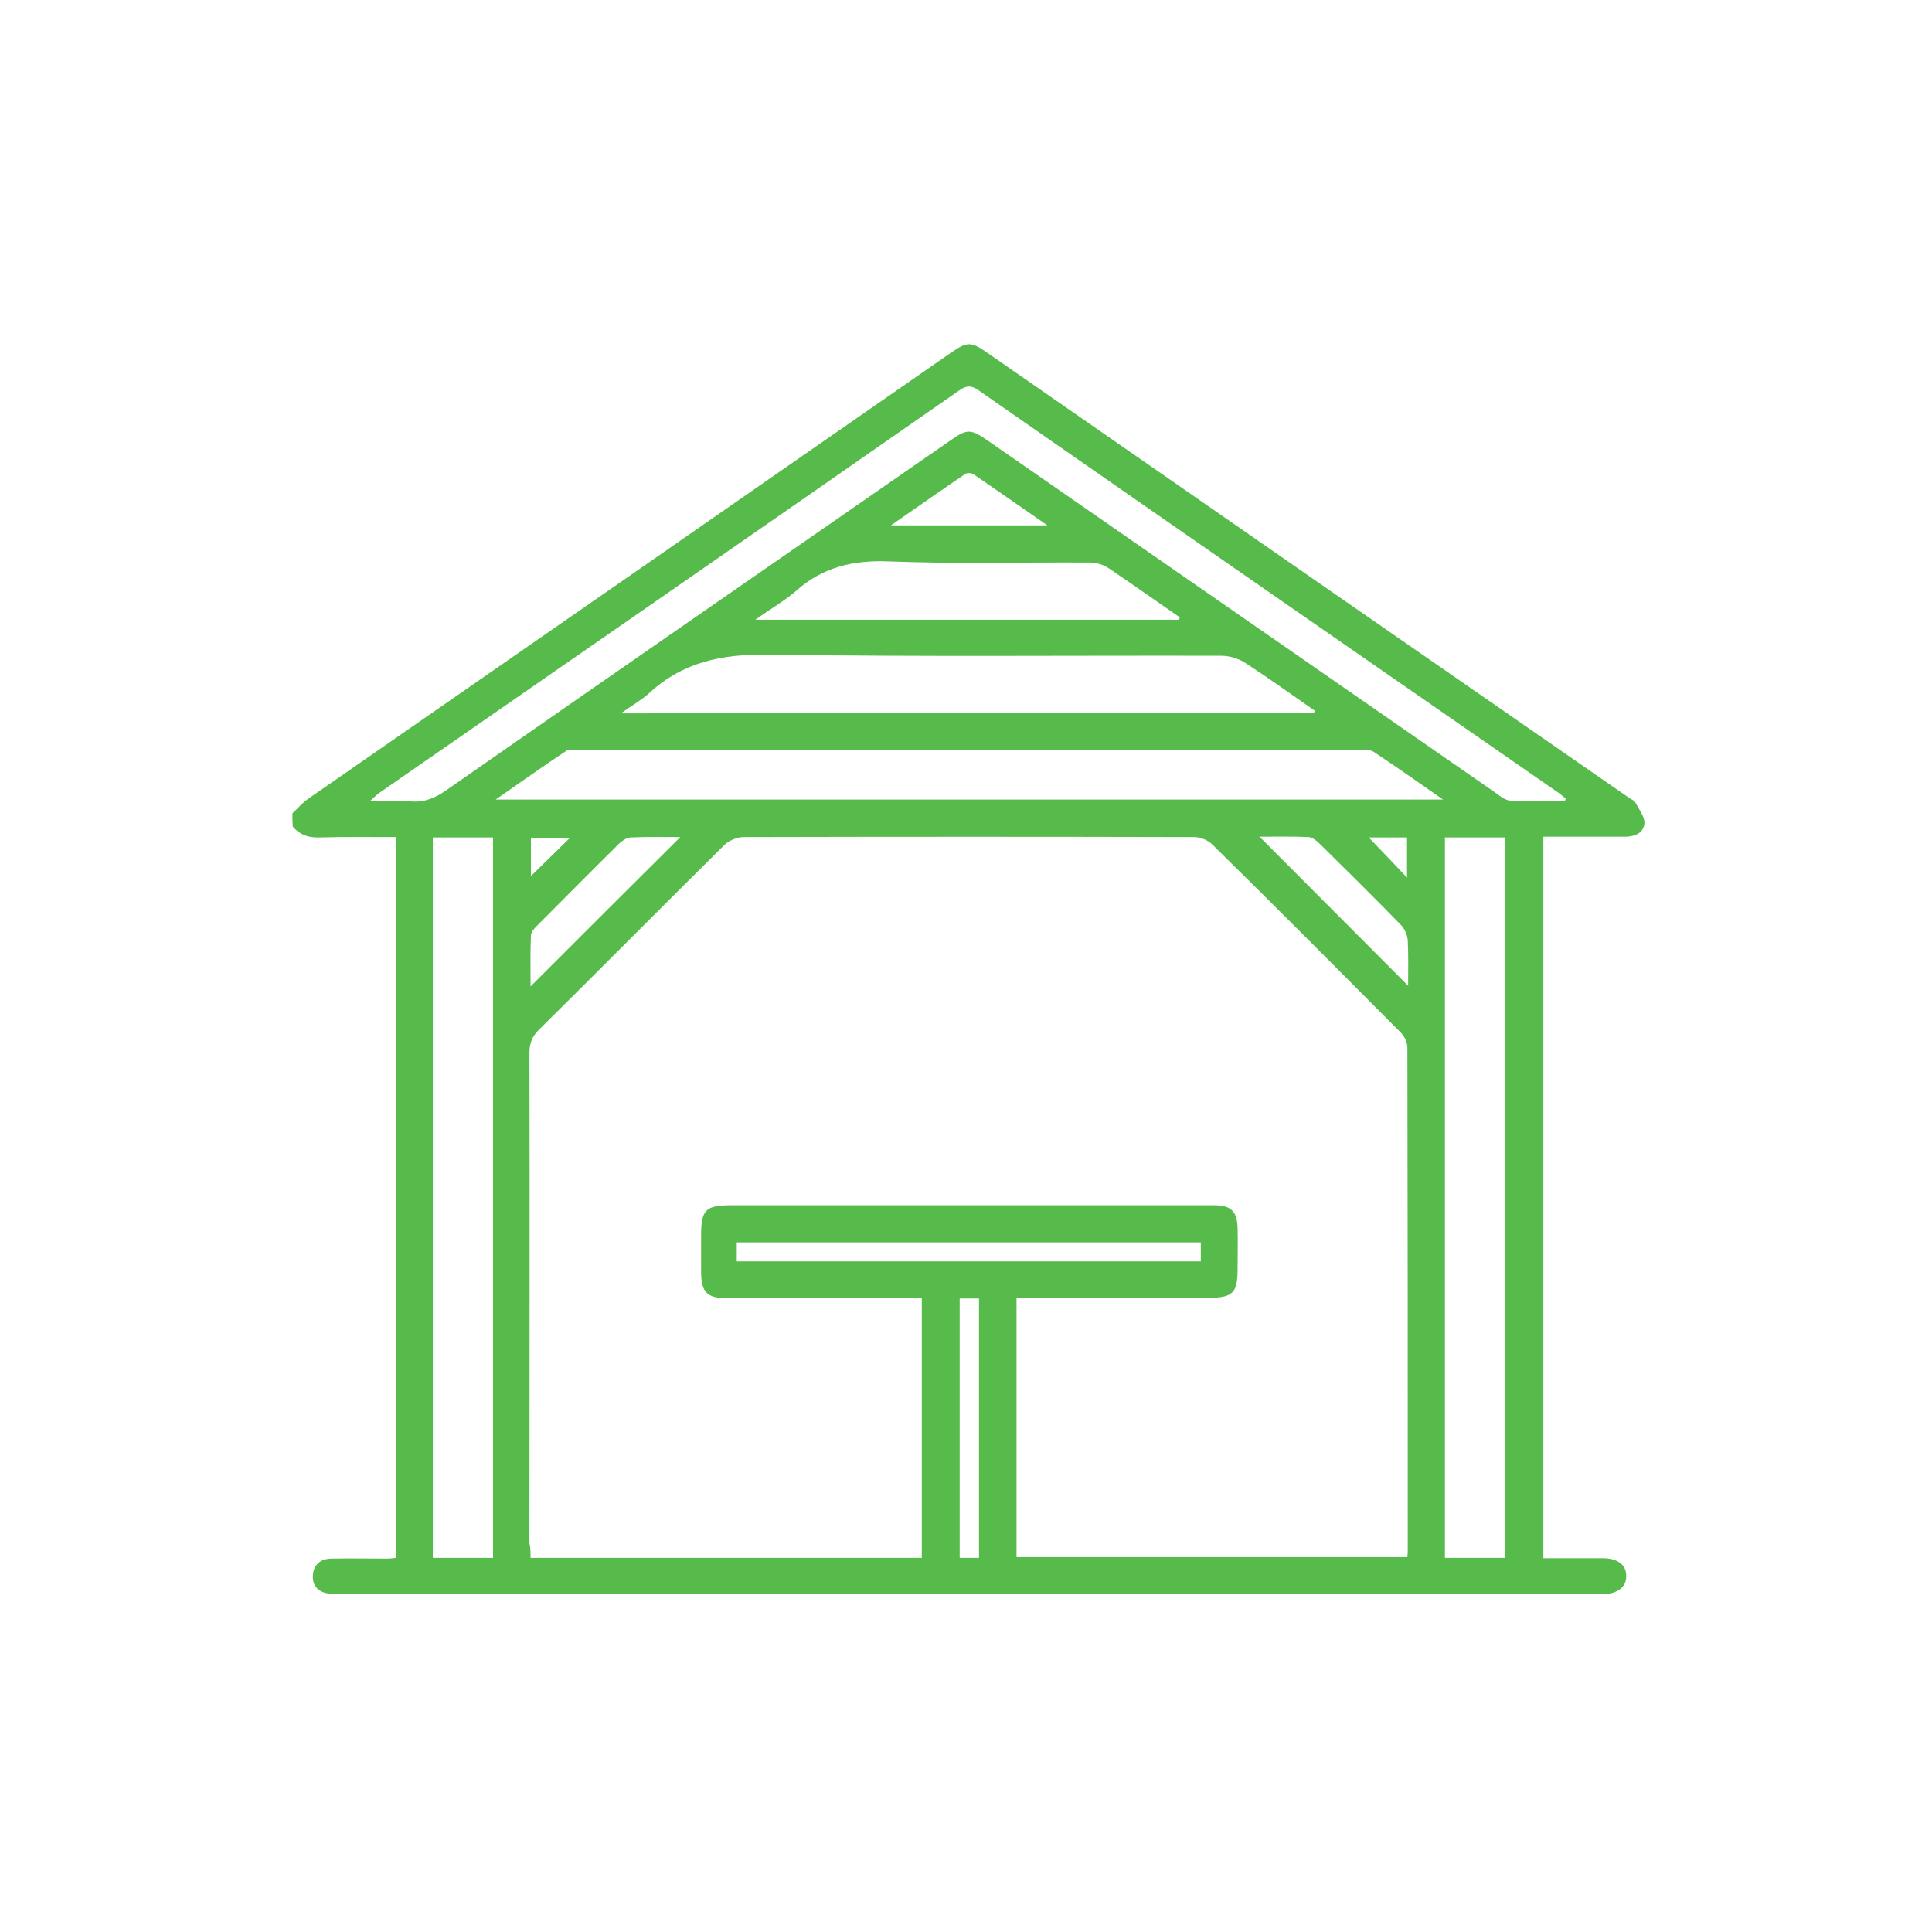 <?xml version="1.0" encoding="utf-8"?>
<!-- Generator: Adobe Illustrator 26.0.1, SVG Export Plug-In . SVG Version: 6.00 Build 0)  -->
<svg version="1.1" id="Layer_1" xmlns="http://www.w3.org/2000/svg" xmlns:xlink="http://www.w3.org/1999/xlink" x="0px" y="0px"
	 viewBox="0 0 520 520" style="enable-background:new 0 0 520 520;" xml:space="preserve">
<style type="text/css">
	.st0{fill:#57BB4C;}
</style>
<g>
	<path class="st0" d="M78.7,218.9c1.4-1.3,2.6-2.7,4.1-3.8C140.6,175,198.3,135,256,94.9c4.3-3,5.4-3,9.8,0.1
		c57.6,40,115.3,80,172.9,119.9c0.5,0.3,1.2,0.6,1.4,1c1,1.9,2.6,3.9,2.5,5.7c-0.2,2.6-2.6,3.6-5.3,3.6c-6.1,0-12.1,0-18.1,0
		c-1.2,0-2.3,0-3.8,0c0,64.7,0,129.3,0,194.2c5.4,0,10.7,0,16,0c4,0,6.3,1.8,6.3,4.7c0.1,3-2.2,4.8-6.1,5c-0.9,0-1.9,0-2.8,0
		c-111.9,0-223.8,0-335.7,0c-1.5,0-3.1,0-4.6-0.2c-2.8-0.3-4.4-2.1-4.3-4.7c0.1-2.8,1.8-4.6,4.8-4.7c5.1-0.1,10.2,0,15.3,0
		c0.7,0,1.4-0.1,2.2-0.2c0-64.7,0-129.1,0-194c-6.8,0-13.7-0.1-20.5,0.1c-3,0.1-5.3-0.7-7.2-2.9C78.7,221.2,78.7,220.1,78.7,218.9z
		 M142.8,419.3c35.3,0,70.3,0,105.3,0c0-23.3,0-46.5,0-69.9c-1.7,0-3.1,0-4.5,0c-16,0-32,0-48,0c-5.3,0-6.8-1.6-6.9-6.8
		c0-3.3,0-6.6,0-10c0-7.1,1.2-8.2,8.3-8.2c34.7,0,69.5,0,104.2,0c8.5,0,17.1,0,25.6,0c4.6,0,6.2,1.7,6.3,6.2c0.1,3.7,0,7.3,0,11
		c0,6.4-1.3,7.7-7.8,7.7c-15.9,0-31.8,0-47.7,0c-1.4,0-2.7,0-4,0c0,23.7,0,46.7,0,69.8c35.2,0,70.1,0,105.2,0
		c0.1-0.9,0.1-1.6,0.1-2.3c0-44.9,0-89.9-0.1-134.8c0-1.4-0.8-3.2-1.9-4.2c-16.8-16.9-33.6-33.8-50.6-50.5c-1.2-1.2-3.2-2-4.9-2
		c-40.4-0.1-80.9-0.1-121.3,0c-1.7,0-3.9,0.9-5.2,2.2c-16.7,16.5-33.2,33.2-49.9,49.7c-1.8,1.8-2.5,3.6-2.5,6.2c0.1,44,0,88,0,132
		C142.8,416.6,142.8,417.8,142.8,419.3z M421.2,215.6c0.1-0.2,0.1-0.5,0.2-0.7c-0.6-0.5-1.3-1-1.9-1.5
		c-52.1-36.1-104.2-72.2-156.2-108.4c-1.9-1.3-3.1-1.3-5,0c-52,36.2-104.1,72.3-156.2,108.4c-0.7,0.5-1.3,1.1-2.5,2.2
		c4.2,0,7.7-0.2,11,0.1c3.6,0.3,6.5-0.9,9.5-3c44.9-31.3,89.9-62.4,134.9-93.6c5.5-3.9,6-3.9,11.6,0c45.4,31.5,90.7,62.9,136.1,94.4
		c1.2,0.9,2.6,2,4,2C411.6,215.7,416.4,215.6,421.2,215.6z M133.4,215.2c85.4,0,169.7,0,255,0c-6.7-4.7-12.6-8.8-18.6-12.8
		c-0.9-0.6-2.2-0.6-3.4-0.6c-70.3,0-140.6,0-210.9,0c-1,0-2.4-0.2-3.1,0.3C146.2,206.2,140.2,210.5,133.4,215.2z M132.7,419.3
		c0-64.8,0-129.3,0-193.9c-5.5,0-10.8,0-16.2,0c0,64.7,0,129.2,0,193.9C122,419.3,127.2,419.3,132.7,419.3z M405.1,419.3
		c0-64.8,0-129.3,0-193.9c-5.5,0-10.8,0-16.2,0c0,64.7,0,129.2,0,193.9C394.4,419.3,399.6,419.3,405.1,419.3z M353.6,191.9
		c0.1-0.2,0.2-0.4,0.3-0.6c-6.2-4.3-12.3-8.7-18.6-12.8c-1.8-1.2-4.3-2-6.5-2c-40.6-0.1-81.3,0.3-121.9-0.3
		c-12.4-0.2-23,1.9-32.1,10.3c-2.1,1.9-4.6,3.3-7.7,5.5C229.9,191.9,291.7,191.9,353.6,191.9z M317.2,166.8c0.1-0.2,0.2-0.4,0.4-0.6
		c-6.4-4.4-12.7-8.9-19.1-13.2c-1.5-1-3.4-1.6-5.2-1.6c-18-0.1-36,0.4-54-0.3c-9.6-0.4-17.8,1.5-25,7.9c-3.1,2.7-6.8,4.8-11,7.8
		C242,166.8,279.6,166.8,317.2,166.8z M198.3,339.5c41.9,0,83.4,0,124.9,0c0-1.9,0-3.5,0-5.1c-41.8,0-83.3,0-124.9,0
		C198.3,336.2,198.3,337.7,198.3,339.5z M183.1,225.3c-4.6,0-9-0.1-13.3,0.1c-1,0-2.2,0.8-3,1.5c-7.5,7.4-14.9,14.9-22.3,22.3
		c-0.7,0.7-1.6,1.7-1.6,2.6c-0.2,4.5-0.1,9.1-0.1,13.7C156.3,252,169.5,238.8,183.1,225.3z M379,265.3c0-4.2,0.1-8.2-0.1-12.2
		c-0.1-1.4-0.8-3-1.7-4c-7.3-7.5-14.7-14.8-22.1-22.1c-0.8-0.8-1.9-1.6-2.9-1.7c-4.4-0.2-8.9-0.1-13.2-0.1
		C352.4,238.6,365.6,251.9,379,265.3z M258.3,349.5c0,23.6,0,46.7,0,69.8c1.9,0,3.5,0,5.2,0c0-23.3,0-46.5,0-69.8
		C261.6,349.5,260,349.5,258.3,349.5z M281.9,141.4c-7.2-5-13.5-9.4-19.8-13.7c-0.5-0.4-1.7-0.5-2.2-0.2
		c-6.5,4.4-12.9,8.9-20.1,13.9C254.2,141.4,267.5,141.4,281.9,141.4z M142.9,235.8c3.5-3.4,7-6.9,10.5-10.3c-3.2,0-6.8,0-10.5,0
		C142.9,229.2,142.9,232.7,142.9,235.8z M368.4,225.4c3.4,3.5,6.8,7.1,10.3,10.8c0-3.5,0-7.1,0-10.8
		C375.1,225.4,371.6,225.4,368.4,225.4z"/>
</g>
</svg>

